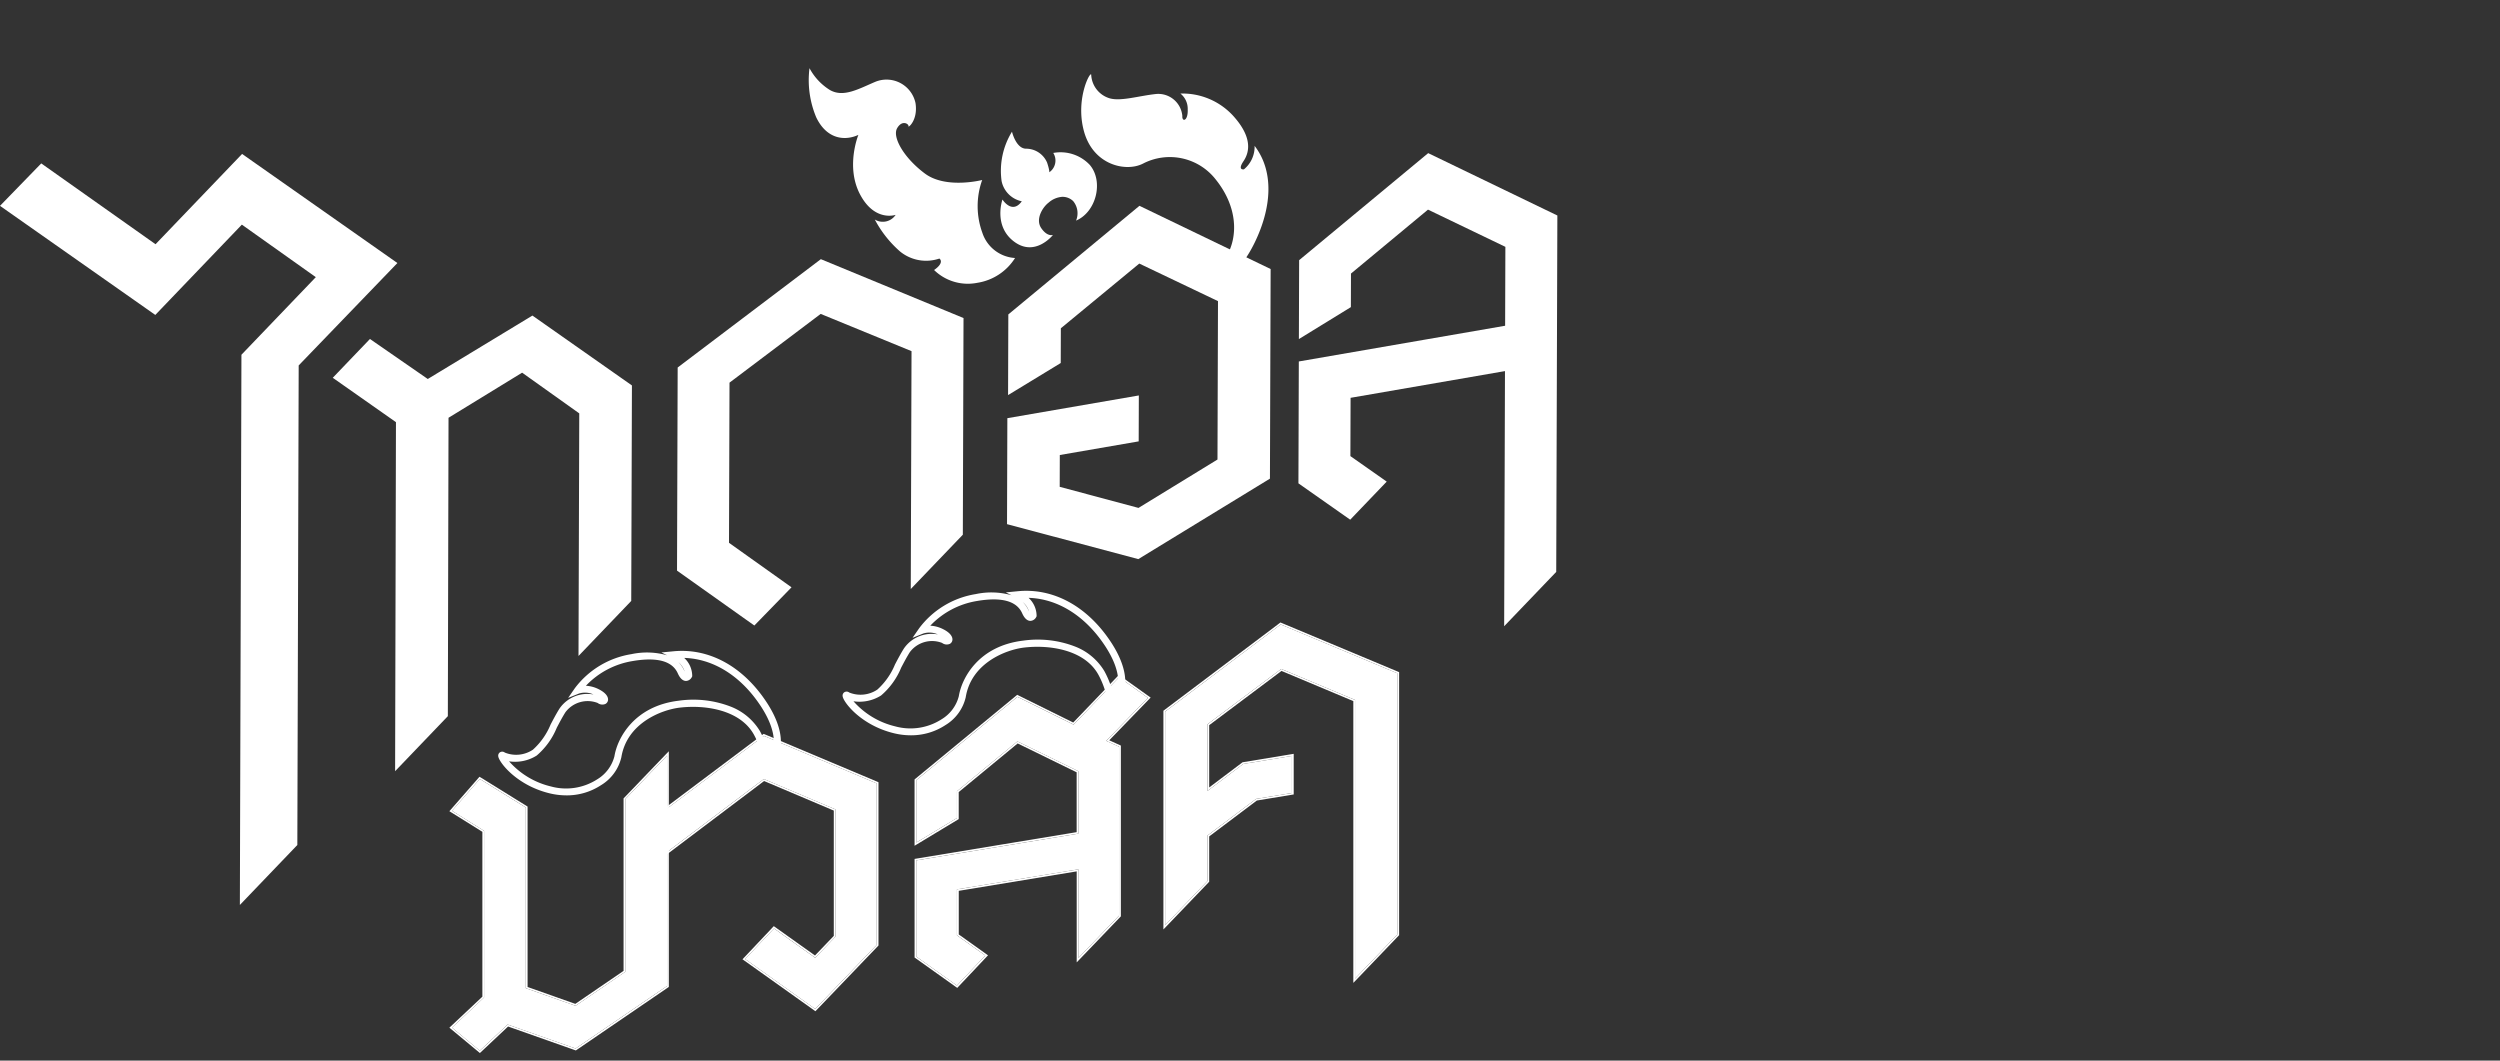 <svg xmlns="http://www.w3.org/2000/svg" xmlns:xlink="http://www.w3.org/1999/xlink" width="330" height="140" viewBox="0 0 330 140">
  <rect x="0" y="0" width="330" height="140" fill="#333333" stroke="none"/>
  <defs>
    <clipPath id="clip-path">
      <rect id="Rectangle_785" data-name="Rectangle 785" width="205.572" height="130" fill="none"/>
    </clipPath>
    <clipPath id="clip-logo_Thaidol">
      <rect width="330" height="140"/>
    </clipPath>
  </defs>
  <g id="logo_Thaidol" data-name="logo–Thaidol" clip-path="url(#clip-logo_Thaidol)">
    <g id="logo-thaidol" transform="translate(0 9)">
      <path id="Path_163" data-name="Path 163" d="M20.531,61,5.444,50.331,0,55.934l20.5,14.4,11.424-11.92,9.762,6.933L31.87,75.588l-.207,72.629,7.586-7.916L39.426,77l13.03-13.518-20.5-14.4Z" transform="translate(0 -37.762)" fill="#fff"/>
      <path id="Path_164" data-name="Path 164" d="M216.786,141.571l13.135,9.224-.091,28.446-6.961,7.264.1-32.022-7.543-5.375-9.714,5.953-.09,39.388-6.961,7.264.112-46.072-8.342-5.858,4.908-5.122,7.633,5.282Z" transform="translate(-146.507 -108.916)" fill="#fff"/>
      <path id="Path_165" data-name="Path 165" d="M394.37,125.6l-.067,21.141,8.253,5.874-4.908,5.044-10.206-7.245.085-26.814,18.9-14.3,18.832,7.772-.091,28.6-6.872,7.17.1-31.4-11.992-4.916Z" transform="translate(-298.075 -84.09)" fill="#fff"/>
      <path id="Path_166" data-name="Path 166" d="M593.774,78.764l17.318,8.345L611,114.778,593.625,125.4l-17.33-4.614.044-13.99,17.355-3-.019,6.062-10.413,1.8-.013,4.2,10.4,2.784,10.427-6.388.067-20.907-10.391-4.96L583.4,94.93l-.015,4.585-6.951,4.233.034-10.648Z" transform="translate(-443.368 -60.597)" fill="#fff"/>
      <path id="Path_167" data-name="Path 167" d="M743.151,62.729l-.033,10.415,6.862-4.217.014-4.43,10.167-8.44,10.214,4.913-.033,10.415L743.108,76.1l-.051,16.088,6.834,4.8,4.819-5.029-4.793-3.365.025-7.695,20.38-3.527-.107,33.677,6.872-7.171.15-47.045L760.185,48.6Z" transform="translate(-571.665 -37.387)" fill="#fff"/>
      <g id="Group_969" data-name="Group 969">
        <g id="Group_968" data-name="Group 968" clip-path="url(#clip-path)">
          <path id="Path_168" data-name="Path 168" d="M637.154,30.7s2.29-.458,4.487-4.959,2.657-9.323,0-12.788a3.863,3.863,0,0,1-1.407,3.1s-.9.168-.059-1.078,1.169-3.214-1.4-6.027a9.073,9.073,0,0,0-6.927-2.9,2.572,2.572,0,0,1,.963,2.1c.063,1.54-.763,1.706-.71.858A3.191,3.191,0,0,0,628.71,6.1c-2.328.227-4.894,1.075-6.378.519a3.411,3.411,0,0,1-2.255-2.971c.064-.925-2.187,2.96-.953,7.41s5.539,5.387,7.785,4.237a7.686,7.686,0,0,1,9.566,2.053c3.016,3.73,2.913,7.622,1.536,10.031s-2.832,2.893-.857,3.325" transform="translate(-476.033 -2.699)" fill="#fff"/>
          <path id="Path_169" data-name="Path 169" d="M490.065,25.056a4.848,4.848,0,0,1-4.315-3.325,10.259,10.259,0,0,1-.023-6.972s-4.771,1.227-7.559-.85-4.347-4.827-3.664-5.993,1.571-.524,1.494-.253,1.282-.79.927-3.057a3.91,3.91,0,0,0-5.3-2.81c-2.255.958-4.209,2.1-5.989,1.091A7.567,7.567,0,0,1,462.931,0a12.688,12.688,0,0,0,.894,6.5c1.421,2.945,3.838,3.1,5.559,2.305,0,0-1.713,4.186.22,7.855s4.7,2.7,4.7,2.7a2.031,2.031,0,0,1-2.751.619,14.712,14.712,0,0,0,3.343,4.226,5.439,5.439,0,0,0,5.181.924s.765.489-.7,1.513a6.381,6.381,0,0,0,5.723,1.686,7.181,7.181,0,0,0,4.965-3.271" transform="translate(-356.078)" fill="#fff"/>
          <path id="Path_170" data-name="Path 170" d="M579.429,49.976s-2.333,2.962-5.121.885-1.543-5.562-1.543-5.562,1.266,2.023,2.552.232a3.422,3.422,0,0,1-2.665-2.657,9.85,9.85,0,0,1,1.369-6.53s.513,2.188,1.816,2.245a3.015,3.015,0,0,1,2.822,1.845c.351,1.073.286,1.267.286,1.267a1.876,1.876,0,0,0,.524-2.55,5.294,5.294,0,0,1,4.828,1.584c1.858,2.206.825,6.228-1.818,7.346a2.518,2.518,0,0,0-.383-2.575,2,2,0,0,0-1.44-.563,3.03,3.03,0,0,0-1.8.765c-.779.59-1.781,2.184-.972,3.366s1.542.9,1.542.9" transform="translate(-440.439 -27.961)" fill="#fff"/>
          <path id="Path_171" data-name="Path 171" d="M281.538,399.134l5.508-5.74,0,30.414-12.075,8.249L266,428.891l-3.672,3.455-3.671-3.049,4.237-3.982,0-21.99-4.236-2.646,3.672-4.2,6.072,3.768,0,23.848,6.566,2.323,6.567-4.491Z" transform="translate(-198.995 -302.654)" fill="#fff"/>
          <path id="Path_172" data-name="Path 172" d="M285.885,391.481l0,30.414-12.075,8.249-8.967-3.166-3.672,3.455-3.671-3.049,4.237-3.982,0-21.99-4.236-2.646,3.672-4.2,6.072,3.768,0,23.848,6.566,2.323,6.567-4.491,0-22.8Zm.231-.574-.4.414-5.508,5.741-.064.067v.093l0,22.674-6.37,4.356-6.3-2.23,0-23.685v-.128l-.109-.068-6.072-3.768-.166-.1-.129.147-3.672,4.2-.178.2.23.143,4.128,2.578,0,21.762-4.165,3.914-.19.179.2.167,3.671,3.049.157.13.149-.14,3.57-3.359,8.834,3.119.111.039.1-.066,12.075-8.249.1-.069v-.122l0-30.414Z" transform="translate(-197.834 -300.741)" fill="#fff"/>
          <path id="Path_173" data-name="Path 173" d="M390.685,418.149l-9.249-6.588,3.813-4.036,5.436,3.872,2.684-2.8,0-16.787-9.461-4.013-12.923,9.752-3.035-3.463L383.911,382.1l14.9,6.275,0,21.309Z" transform="translate(-283.081 -293.966)" fill="#fff"/>
          <path id="Path_174" data-name="Path 174" d="M382.786,381.221l14.9,6.275,0,21.309-8.121,8.464-9.249-6.588,3.813-4.036,5.436,3.872,2.684-2.8,0-16.787-9.461-4.013-12.923,9.752-3.035-3.463Zm-.033-.264-.106.08-15.959,11.987-.2.149.164.187,3.035,3.463.141.161.171-.129,12.817-9.672,9.2,3.9,0,16.541-2.481,2.586-5.274-3.757-.164-.116-.138.146-3.813,4.036-.182.192.216.154,9.249,6.588.162.116.138-.144,8.121-8.464.064-.067V408.8l0-21.309v-.153l-.141-.06-14.9-6.275Z" transform="translate(-281.955 -293.086)" fill="#fff"/>
          <path id="Path_175" data-name="Path 175" d="M537.715,351.142l7.413,3.67,6-6.256,3.813,2.716-5.508,5.679,1.694.773,0,22.3-5.367,5.593,0-11.708-16.029,2.645v6.07l3.742,2.665-3.743,3.962-5.366-3.822,0-12.7,21.4-3.531v-8.238l-8.049-3.937-7.98,6.582v3.531l-5.367,3.24V362.14Z" transform="translate(-403.416 -268.159)" fill="#fff"/>
          <path id="Path_176" data-name="Path 176" d="M550.362,347.544l3.812,2.716-5.508,5.679,1.694.773,0,22.3L544.99,384.6l0-11.707-16.028,2.645v6.07l3.742,2.665-3.743,3.962-5.366-3.822,0-12.7,21.4-3.531v-8.238l-8.049-3.937-7.98,6.582v3.531l-5.367,3.24v-8.238l13.347-11,7.413,3.67Zm-.029-.3-.138.144-5.885,6.134-7.262-3.595-.134-.066-.115.1-13.347,11-.084.069v8.756l.35-.211,5.367-3.24.112-.067V362.7l7.781-6.418,7.786,3.808v7.9l-21.2,3.5-.193.032v.2l0,12.7v.119l.1.069,5.366,3.822.164.117.138-.146,3.743-3.963.182-.193-.216-.154-3.645-2.6v-5.756l15.567-2.569,0,11.436v.574l.4-.414,5.367-5.593.064-.067v-.093l0-22.3v-.148l-.135-.062-1.4-.638,5.28-5.444.187-.193-.219-.156-3.812-2.716Z" transform="translate(-402.646 -267.146)" fill="#fff"/>
          <path id="Path_177" data-name="Path 177" d="M666.775,329.849l15.253-11.5,15.392,6.441,0,34.485-5.579,5.814,0-36.777-9.743-4.091-9.745,7.307v8.8l4.731-3.568,6.426-1.061v4.894l-4.731.781-6.426,4.839v6.008l-5.579,5.814Z" transform="translate(-512.975 -244.92)" fill="#fff"/>
          <path id="Path_178" data-name="Path 178" d="M681.259,317.47l15.392,6.441,0,34.485-5.579,5.814,0-36.777-9.743-4.091-9.745,7.307v8.8l4.731-3.568,6.426-1.06v4.893l-4.731.781-6.426,4.839v6.009L666,357.153l0-28.184Zm-.033-.264-.106.08-15.253,11.5-.092.069v.115l0,28.184v.574l.4-.414,5.579-5.814.064-.067v-5.986l6.289-4.736,4.675-.772.193-.032v-5.361l-.268.044-6.426,1.06-.056.009-.045.034-4.362,3.289v-8.218l9.547-7.159,9.48,3.98,0,36.624v.573l.4-.414,5.579-5.814.064-.067V358.4l0-34.485v-.154l-.142-.059-15.392-6.441Z" transform="translate(-512.205 -244.04)" fill="#fff"/>
          <path id="Path_179" data-name="Path 179" d="M294.122,352.536a9.489,9.489,0,0,1-2.278-.283c-4.3-1.061-6.582-4.039-6.721-4.84a.534.534,0,0,1,.218-.559.563.563,0,0,1,.651.036,3.975,3.975,0,0,0,3.7-.384,9.129,9.129,0,0,0,2.338-3.328c.37-.7.753-1.434,1.183-2.114a4.463,4.463,0,0,1,4.473-1.847,2.706,2.706,0,0,0-1.914-.122l-1.431.574.876-1.264a11.629,11.629,0,0,1,7.47-4.51,9.846,9.846,0,0,1,4.73.151l-.764-.376,1.617-.155c4.663-.443,9.114,1.977,12.216,6.647,2.838,4.273,1.737,6.6,1.689,6.7l-.042.085-.072.062c-.576.491-1.026.769-1.48.649-.494-.131-.673-.629-.921-1.319a11.442,11.442,0,0,0-.809-1.845c-1.826-3.25-6.413-3.938-9.787-3.538-2.34.277-6.96,2-7.7,6.562a5.847,5.847,0,0,1-2.686,3.676,8.2,8.2,0,0,1-4.558,1.342m-7.574-4.494a10.632,10.632,0,0,0,5.517,3.315,7.576,7.576,0,0,0,6.107-.933,5,5,0,0,0,2.284-3.054c.388-2.4,2.614-6.635,8.5-7.331a13.663,13.663,0,0,1,6.881.794,7.793,7.793,0,0,1,3.818,3.209,12.4,12.4,0,0,1,.873,1.985,4.454,4.454,0,0,0,.3.725,2.229,2.229,0,0,0,.546-.371c.131-.4.576-2.346-1.657-5.708-2.613-3.933-6.222-6.168-10.055-6.282a3.246,3.246,0,0,1,1.06,2.32v.112l-.051.1a.9.9,0,0,1-.765.509h-.019c-.621-.015-.965-.774-1.078-1.023-.733-1.614-2.741-2.153-5.967-1.6a10.908,10.908,0,0,0-6.154,3.259,4.191,4.191,0,0,1,1.676.448c.792.392,1.236.869,1.25,1.343a.66.66,0,0,1-.332.6,1.006,1.006,0,0,1-1.038-.12,3.663,3.663,0,0,0-4.253,1.218c-.41.649-.784,1.361-1.146,2.05a9.626,9.626,0,0,1-2.653,3.673,5.346,5.346,0,0,1-3.647.762m22.335-13.115a3.555,3.555,0,0,1,.768,1.1c.027.059.052.111.076.157a2.728,2.728,0,0,0-.844-1.255" transform="translate(-219.348 -256.547)" fill="#fff"/>
          <path id="Path_180" data-name="Path 180" d="M491.207,318.161a9.492,9.492,0,0,1-2.278-.283c-4.3-1.061-6.582-4.039-6.721-4.84a.534.534,0,0,1,.218-.559.564.564,0,0,1,.651.036,3.977,3.977,0,0,0,3.7-.383,9.132,9.132,0,0,0,2.338-3.328c.37-.7.753-1.434,1.183-2.114a4.46,4.46,0,0,1,4.472-1.847,2.707,2.707,0,0,0-1.913-.122l-1.431.574.876-1.264a11.629,11.629,0,0,1,7.47-4.51,9.847,9.847,0,0,1,4.73.151l-.764-.377,1.617-.155c4.665-.442,9.114,1.978,12.216,6.647,2.838,4.273,1.737,6.6,1.689,6.7l-.042.085-.072.062c-.576.49-1.026.769-1.48.649-.494-.132-.673-.629-.921-1.319a11.436,11.436,0,0,0-.809-1.845c-1.826-3.25-6.412-3.938-9.787-3.538-2.34.277-6.96,2-7.7,6.562a5.847,5.847,0,0,1-2.686,3.676,8.205,8.205,0,0,1-4.558,1.342m-7.574-4.494a10.632,10.632,0,0,0,5.517,3.315,7.576,7.576,0,0,0,6.107-.933,5,5,0,0,0,2.284-3.054c.388-2.4,2.614-6.635,8.5-7.331a13.668,13.668,0,0,1,6.881.794,7.793,7.793,0,0,1,3.818,3.209,12.4,12.4,0,0,1,.873,1.985,4.452,4.452,0,0,0,.3.725,2.23,2.23,0,0,0,.546-.371c.131-.4.576-2.346-1.657-5.708-2.613-3.933-6.222-6.168-10.055-6.282a3.247,3.247,0,0,1,1.06,2.32v.112l-.051.1a.9.9,0,0,1-.765.509h-.019c-.621-.015-.965-.774-1.078-1.023-.733-1.614-2.741-2.153-5.967-1.6a10.908,10.908,0,0,0-6.154,3.259,4.192,4.192,0,0,1,1.676.448c.792.392,1.236.869,1.25,1.343a.66.66,0,0,1-.332.6,1.007,1.007,0,0,1-1.038-.119,3.663,3.663,0,0,0-4.253,1.218c-.41.649-.784,1.361-1.146,2.05a9.626,9.626,0,0,1-2.653,3.673,5.339,5.339,0,0,1-3.647.762m22.335-13.115a3.554,3.554,0,0,1,.768,1.1c.027.059.052.111.076.157a2.728,2.728,0,0,0-.844-1.255" transform="translate(-370.974 -230.101)" fill="#fff"/>
        </g>
      </g>
    </g>
  </g>
</svg>
